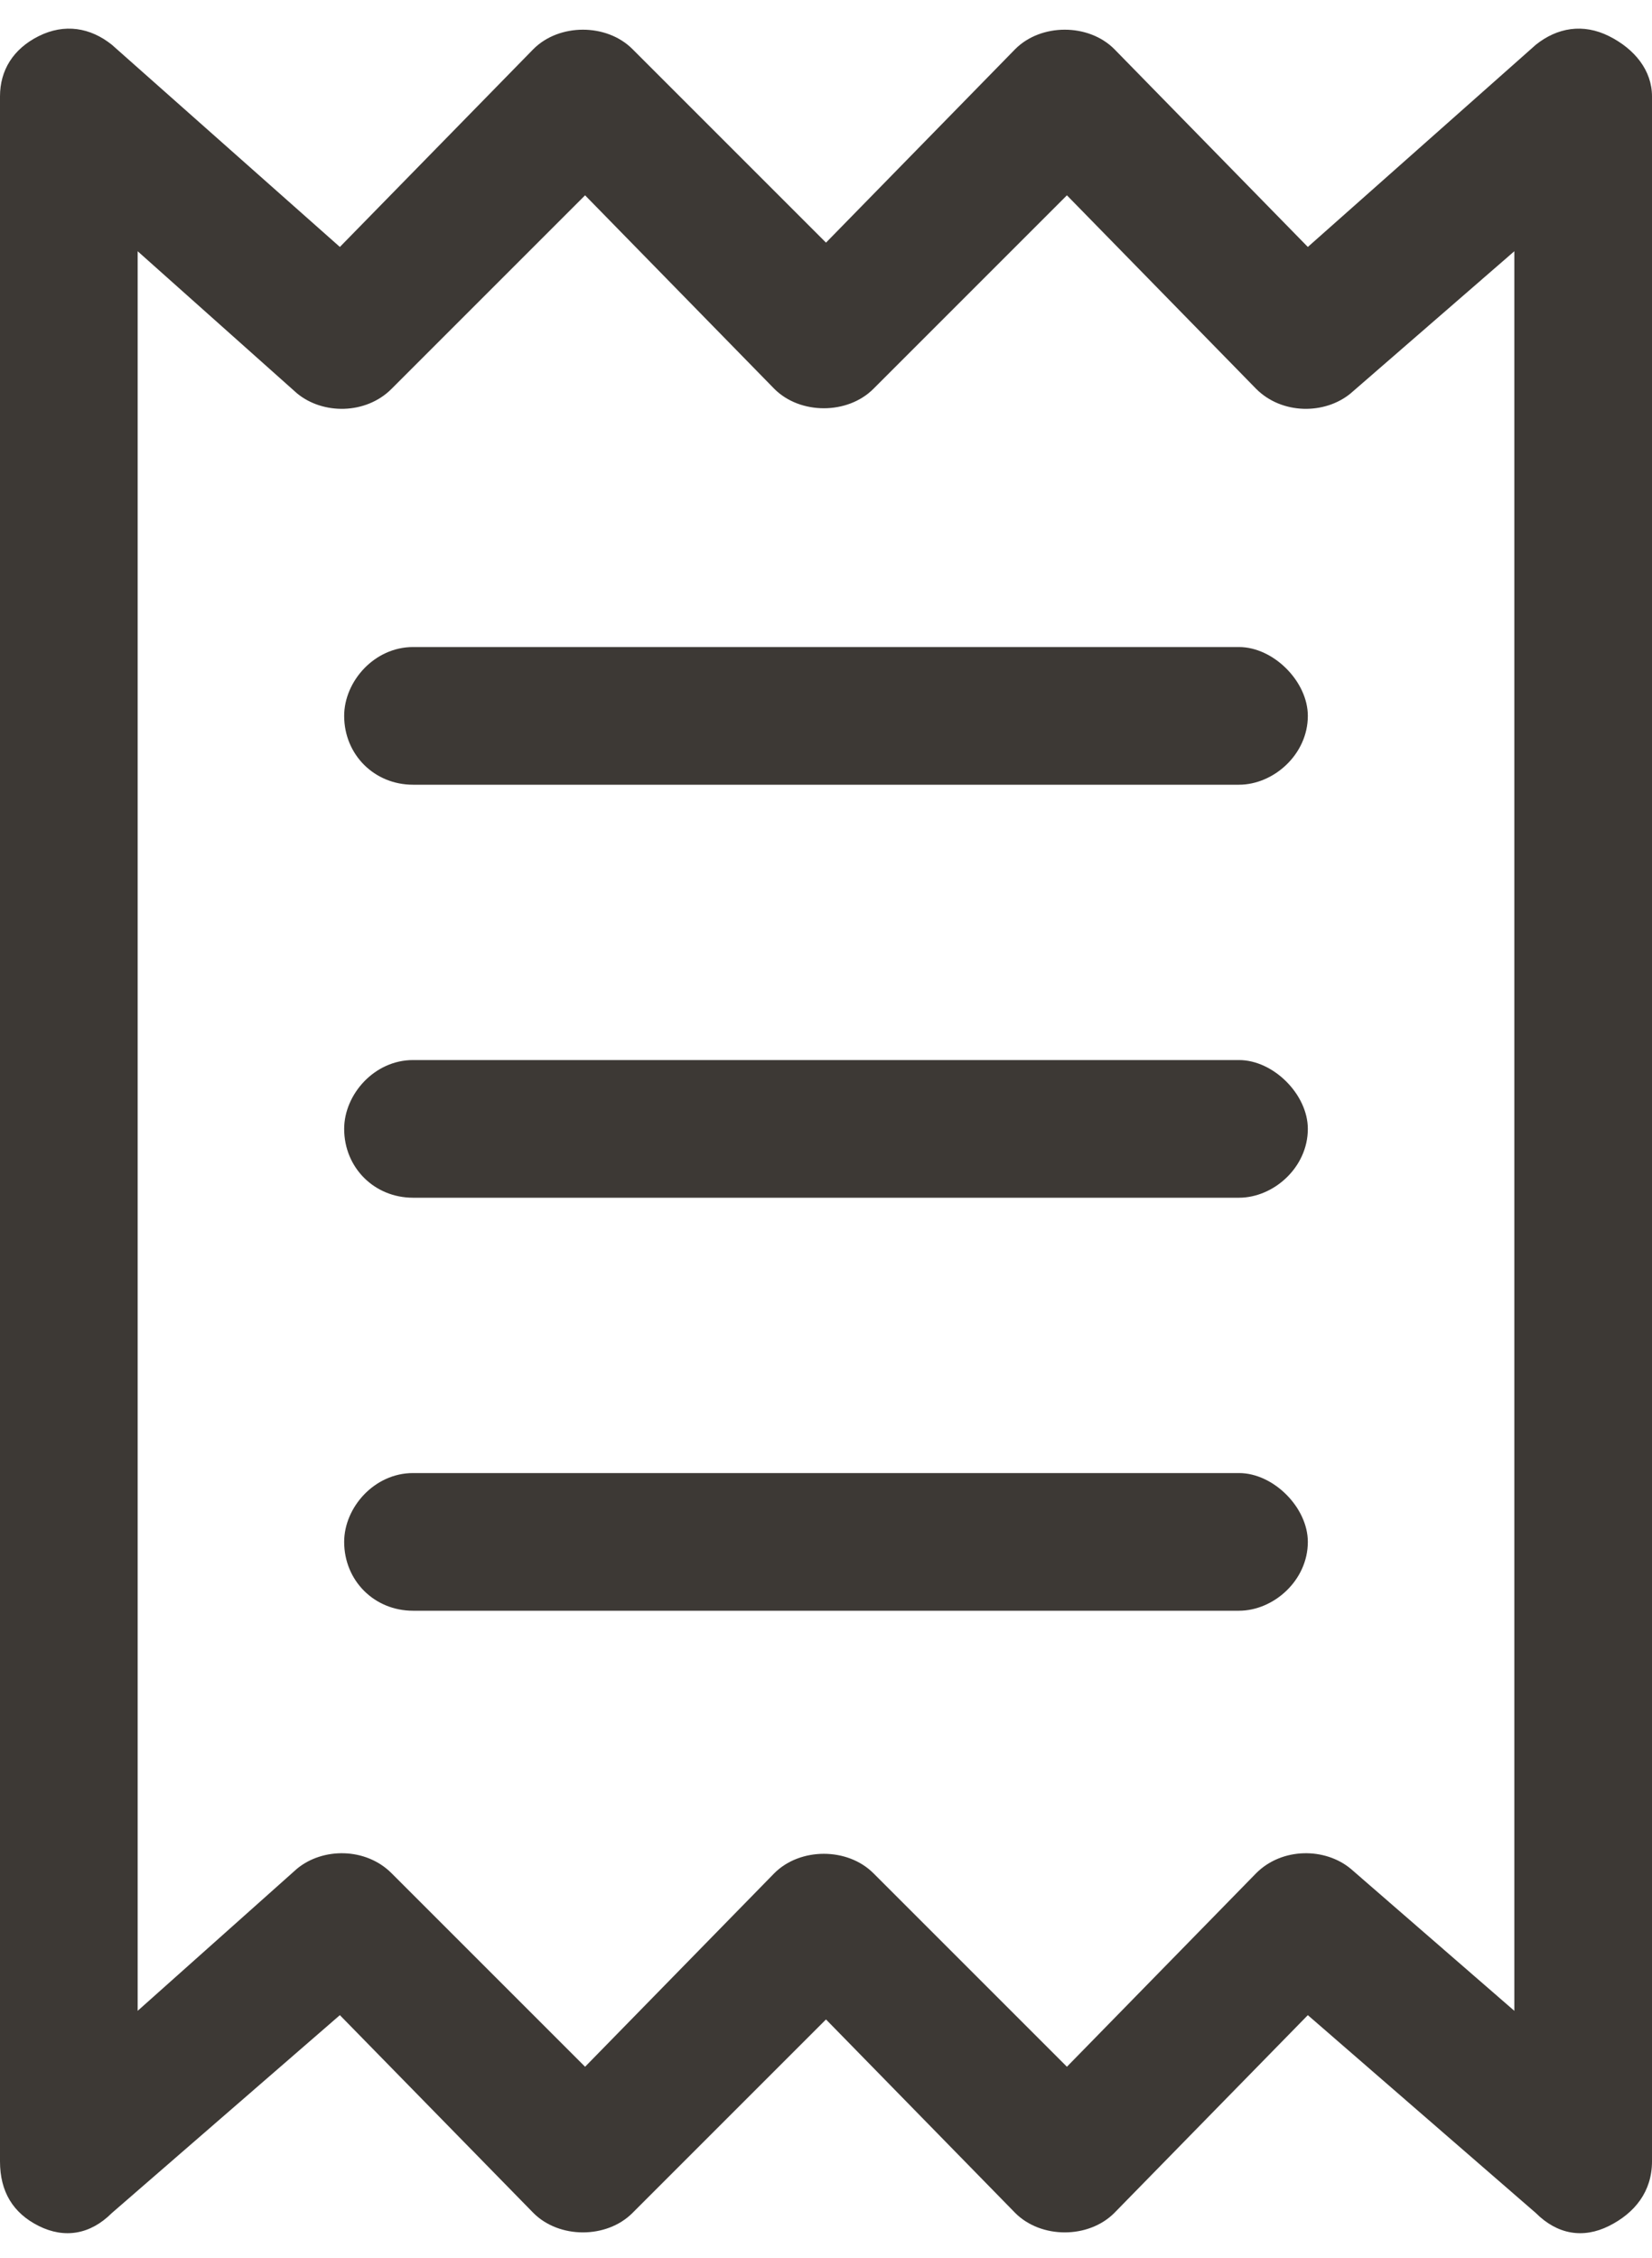 <svg width="60" height="82" viewBox="0 0 60 82" fill="none" xmlns="http://www.w3.org/2000/svg">
<path d="M45 23.5C46.25 23.5 47.5 24.75 47.5 26C47.5 27.406 46.25 28.5 45 28.5H15C13.594 28.5 12.5 27.406 12.5 26C12.5 24.75 13.594 23.5 15 23.5H45ZM12.5 56C12.5 54.75 13.594 53.5 15 53.5H45C46.25 53.5 47.5 54.75 47.5 56C47.5 57.406 46.25 58.5 45 58.5H15C13.594 58.5 12.5 57.406 12.5 56ZM45 38.5C46.25 38.5 47.5 39.75 47.5 41C47.5 42.406 46.25 43.5 45 43.5H15C13.594 43.5 12.5 42.406 12.5 41C12.5 39.75 13.594 38.5 15 38.5H45ZM12.344 8.969L19.375 1.781C20.312 0.844 22.031 0.844 22.969 1.781L30 8.812L36.875 1.781C37.812 0.844 39.531 0.844 40.469 1.781L47.5 8.969L55.781 1.625C56.562 1 57.5 0.844 58.438 1.312C59.375 1.781 60 2.562 60 3.5V78.5C60 79.594 59.375 80.375 58.438 80.844C57.5 81.312 56.562 81.156 55.781 80.375L47.5 73.188L40.469 80.375C39.531 81.312 37.812 81.312 36.875 80.375L30 73.344L22.969 80.375C22.031 81.312 20.312 81.312 19.375 80.375L12.344 73.188L4.062 80.375C3.281 81.156 2.344 81.312 1.406 80.844C0.469 80.375 0 79.594 0 78.5V3.5C0 2.562 0.469 1.781 1.406 1.312C2.344 0.844 3.281 1 4.062 1.625L12.344 8.969ZM10.781 67.875C11.719 67.094 13.281 67.094 14.219 68.031L21.25 75.062L28.125 68.031C29.062 67.094 30.781 67.094 31.719 68.031L38.75 75.062L45.625 68.031C46.562 67.094 48.125 67.094 49.062 67.875L55 73.031V9.125L49.062 14.281C48.125 15.062 46.562 15.062 45.625 14.125L38.75 7.094L31.719 14.125C30.781 15.062 29.062 15.062 28.125 14.125L21.25 7.094L14.219 14.125C13.281 15.062 11.719 15.062 10.781 14.281L5 9.125V73.031L10.781 67.875Z" fill="#3D3935"/>
</svg>

